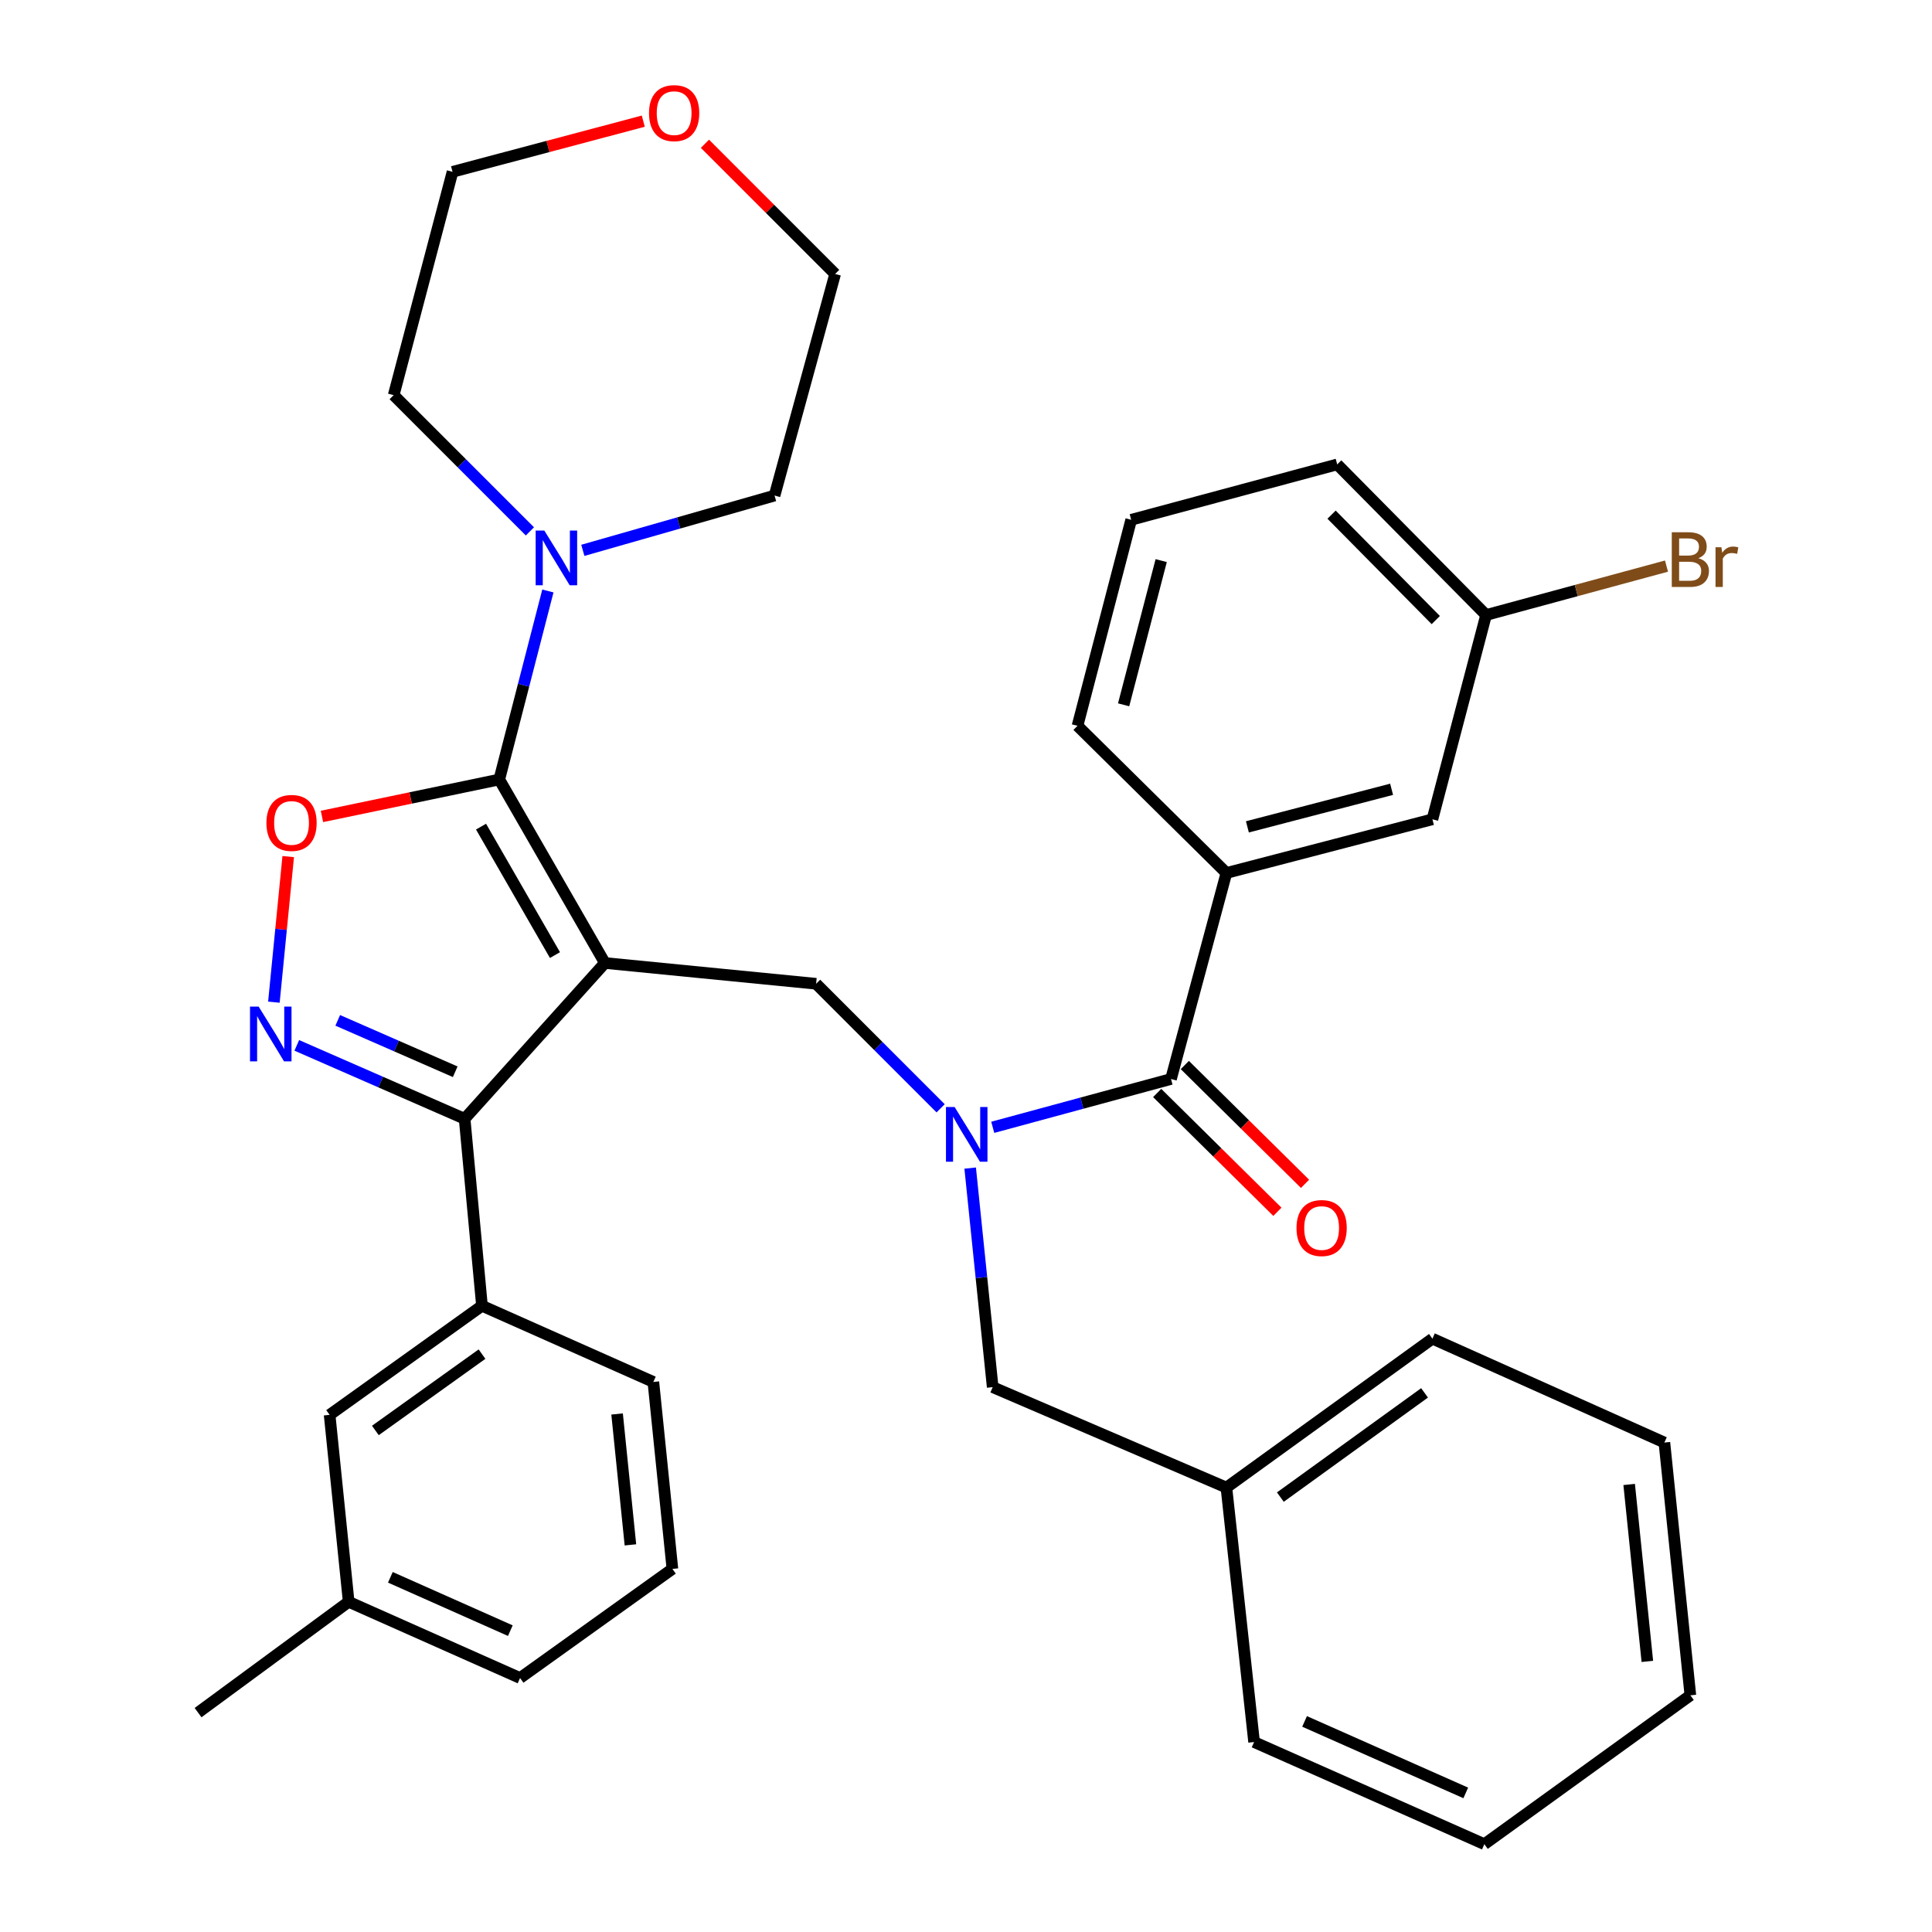 <?xml version='1.0' encoding='iso-8859-1'?>
<svg version='1.1' baseProfile='full'
              xmlns='http://www.w3.org/2000/svg'
                      xmlns:rdkit='http://www.rdkit.org/xml'
                      xmlns:xlink='http://www.w3.org/1999/xlink'
                  xml:space='preserve'
width='1000px' height='1000px' viewBox='0 0 1000 1000'>
<!-- END OF HEADER -->
<rect style='opacity:1.0;fill:#FFFFFF;stroke:none' width='1000' height='1000' x='0' y='0'> </rect>
<path class='bond-0' d='M 634.787,451.852 L 741.419,424.066' style='fill:none;fill-rule:evenodd;stroke:#000000;stroke-width:6px;stroke-linecap:butt;stroke-linejoin:miter;stroke-opacity:1' />
<path class='bond-0' d='M 645.649,427.985 L 720.291,408.535' style='fill:none;fill-rule:evenodd;stroke:#000000;stroke-width:6px;stroke-linecap:butt;stroke-linejoin:miter;stroke-opacity:1' />
<path class='bond-1' d='M 634.787,451.852 L 557.716,375.675' style='fill:none;fill-rule:evenodd;stroke:#000000;stroke-width:6px;stroke-linecap:butt;stroke-linejoin:miter;stroke-opacity:1' />
<path class='bond-2' d='M 634.787,451.852 L 606.107,558.484' style='fill:none;fill-rule:evenodd;stroke:#000000;stroke-width:6px;stroke-linecap:butt;stroke-linejoin:miter;stroke-opacity:1' />
<path class='bond-3' d='M 486.873,573.656 L 454.644,541.428' style='fill:none;fill-rule:evenodd;stroke:#0000FF;stroke-width:6px;stroke-linecap:butt;stroke-linejoin:miter;stroke-opacity:1' />
<path class='bond-3' d='M 454.644,541.428 L 422.416,509.199' style='fill:none;fill-rule:evenodd;stroke:#000000;stroke-width:6px;stroke-linecap:butt;stroke-linejoin:miter;stroke-opacity:1' />
<path class='bond-4' d='M 513.848,583.497 L 559.977,570.991' style='fill:none;fill-rule:evenodd;stroke:#0000FF;stroke-width:6px;stroke-linecap:butt;stroke-linejoin:miter;stroke-opacity:1' />
<path class='bond-4' d='M 559.977,570.991 L 606.107,558.484' style='fill:none;fill-rule:evenodd;stroke:#000000;stroke-width:6px;stroke-linecap:butt;stroke-linejoin:miter;stroke-opacity:1' />
<path class='bond-5' d='M 502.162,604.6 L 507.988,661.292' style='fill:none;fill-rule:evenodd;stroke:#0000FF;stroke-width:6px;stroke-linecap:butt;stroke-linejoin:miter;stroke-opacity:1' />
<path class='bond-5' d='M 507.988,661.292 L 513.815,717.985' style='fill:none;fill-rule:evenodd;stroke:#000000;stroke-width:6px;stroke-linecap:butt;stroke-linejoin:miter;stroke-opacity:1' />
<path class='bond-6' d='M 598.952,565.723 L 630.064,596.473' style='fill:none;fill-rule:evenodd;stroke:#000000;stroke-width:6px;stroke-linecap:butt;stroke-linejoin:miter;stroke-opacity:1' />
<path class='bond-6' d='M 630.064,596.473 L 661.176,627.224' style='fill:none;fill-rule:evenodd;stroke:#FF0000;stroke-width:6px;stroke-linecap:butt;stroke-linejoin:miter;stroke-opacity:1' />
<path class='bond-6' d='M 613.262,551.245 L 644.374,581.995' style='fill:none;fill-rule:evenodd;stroke:#000000;stroke-width:6px;stroke-linecap:butt;stroke-linejoin:miter;stroke-opacity:1' />
<path class='bond-6' d='M 644.374,581.995 L 675.485,612.746' style='fill:none;fill-rule:evenodd;stroke:#FF0000;stroke-width:6px;stroke-linecap:butt;stroke-linejoin:miter;stroke-opacity:1' />
<path class='bond-7' d='M 741.419,424.066 L 769.194,318.327' style='fill:none;fill-rule:evenodd;stroke:#000000;stroke-width:6px;stroke-linecap:butt;stroke-linejoin:miter;stroke-opacity:1' />
<path class='bond-8' d='M 769.194,318.327 L 815.883,305.668' style='fill:none;fill-rule:evenodd;stroke:#000000;stroke-width:6px;stroke-linecap:butt;stroke-linejoin:miter;stroke-opacity:1' />
<path class='bond-8' d='M 815.883,305.668 L 862.573,293.01' style='fill:none;fill-rule:evenodd;stroke:#7F4C19;stroke-width:6px;stroke-linecap:butt;stroke-linejoin:miter;stroke-opacity:1' />
<path class='bond-9' d='M 769.194,318.327 L 692.134,240.374' style='fill:none;fill-rule:evenodd;stroke:#000000;stroke-width:6px;stroke-linecap:butt;stroke-linejoin:miter;stroke-opacity:1' />
<path class='bond-9' d='M 743.158,320.945 L 689.217,266.378' style='fill:none;fill-rule:evenodd;stroke:#000000;stroke-width:6px;stroke-linecap:butt;stroke-linejoin:miter;stroke-opacity:1' />
<path class='bond-10' d='M 313.093,498.444 L 258.425,403.461' style='fill:none;fill-rule:evenodd;stroke:#000000;stroke-width:6px;stroke-linecap:butt;stroke-linejoin:miter;stroke-opacity:1' />
<path class='bond-10' d='M 287.25,494.351 L 248.983,427.862' style='fill:none;fill-rule:evenodd;stroke:#000000;stroke-width:6px;stroke-linecap:butt;stroke-linejoin:miter;stroke-opacity:1' />
<path class='bond-11' d='M 313.093,498.444 L 240.489,579.089' style='fill:none;fill-rule:evenodd;stroke:#000000;stroke-width:6px;stroke-linecap:butt;stroke-linejoin:miter;stroke-opacity:1' />
<path class='bond-12' d='M 313.093,498.444 L 422.416,509.199' style='fill:none;fill-rule:evenodd;stroke:#000000;stroke-width:6px;stroke-linecap:butt;stroke-linejoin:miter;stroke-opacity:1' />
<path class='bond-13' d='M 258.425,403.461 L 212.535,413.022' style='fill:none;fill-rule:evenodd;stroke:#000000;stroke-width:6px;stroke-linecap:butt;stroke-linejoin:miter;stroke-opacity:1' />
<path class='bond-13' d='M 212.535,413.022 L 166.646,422.583' style='fill:none;fill-rule:evenodd;stroke:#FF0000;stroke-width:6px;stroke-linecap:butt;stroke-linejoin:miter;stroke-opacity:1' />
<path class='bond-14' d='M 258.425,403.461 L 271.004,354.674' style='fill:none;fill-rule:evenodd;stroke:#000000;stroke-width:6px;stroke-linecap:butt;stroke-linejoin:miter;stroke-opacity:1' />
<path class='bond-14' d='M 271.004,354.674 L 283.584,305.887' style='fill:none;fill-rule:evenodd;stroke:#0000FF;stroke-width:6px;stroke-linecap:butt;stroke-linejoin:miter;stroke-opacity:1' />
<path class='bond-15' d='M 149.178,443.37 L 145.471,481.045' style='fill:none;fill-rule:evenodd;stroke:#FF0000;stroke-width:6px;stroke-linecap:butt;stroke-linejoin:miter;stroke-opacity:1' />
<path class='bond-15' d='M 145.471,481.045 L 141.765,518.721' style='fill:none;fill-rule:evenodd;stroke:#0000FF;stroke-width:6px;stroke-linecap:butt;stroke-linejoin:miter;stroke-opacity:1' />
<path class='bond-16' d='M 153.623,541.084 L 197.056,560.086' style='fill:none;fill-rule:evenodd;stroke:#0000FF;stroke-width:6px;stroke-linecap:butt;stroke-linejoin:miter;stroke-opacity:1' />
<path class='bond-16' d='M 197.056,560.086 L 240.489,579.089' style='fill:none;fill-rule:evenodd;stroke:#000000;stroke-width:6px;stroke-linecap:butt;stroke-linejoin:miter;stroke-opacity:1' />
<path class='bond-16' d='M 174.812,528.135 L 205.215,541.437' style='fill:none;fill-rule:evenodd;stroke:#0000FF;stroke-width:6px;stroke-linecap:butt;stroke-linejoin:miter;stroke-opacity:1' />
<path class='bond-16' d='M 205.215,541.437 L 235.618,554.739' style='fill:none;fill-rule:evenodd;stroke:#000000;stroke-width:6px;stroke-linecap:butt;stroke-linejoin:miter;stroke-opacity:1' />
<path class='bond-17' d='M 240.489,579.089 L 249.468,675.87' style='fill:none;fill-rule:evenodd;stroke:#000000;stroke-width:6px;stroke-linecap:butt;stroke-linejoin:miter;stroke-opacity:1' />
<path class='bond-18' d='M 634.787,769.961 L 513.815,717.985' style='fill:none;fill-rule:evenodd;stroke:#000000;stroke-width:6px;stroke-linecap:butt;stroke-linejoin:miter;stroke-opacity:1' />
<path class='bond-19' d='M 634.787,769.961 L 741.419,692.89' style='fill:none;fill-rule:evenodd;stroke:#000000;stroke-width:6px;stroke-linecap:butt;stroke-linejoin:miter;stroke-opacity:1' />
<path class='bond-19' d='M 662.706,774.898 L 737.348,720.949' style='fill:none;fill-rule:evenodd;stroke:#000000;stroke-width:6px;stroke-linecap:butt;stroke-linejoin:miter;stroke-opacity:1' />
<path class='bond-20' d='M 634.787,769.961 L 649.115,901.676' style='fill:none;fill-rule:evenodd;stroke:#000000;stroke-width:6px;stroke-linecap:butt;stroke-linejoin:miter;stroke-opacity:1' />
<path class='bond-21' d='M 741.419,692.89 L 861.486,746.653' style='fill:none;fill-rule:evenodd;stroke:#000000;stroke-width:6px;stroke-linecap:butt;stroke-linejoin:miter;stroke-opacity:1' />
<path class='bond-22' d='M 364.877,74.416 L 398.572,108.111' style='fill:none;fill-rule:evenodd;stroke:#FF0000;stroke-width:6px;stroke-linecap:butt;stroke-linejoin:miter;stroke-opacity:1' />
<path class='bond-22' d='M 398.572,108.111 L 432.266,141.806' style='fill:none;fill-rule:evenodd;stroke:#000000;stroke-width:6px;stroke-linecap:butt;stroke-linejoin:miter;stroke-opacity:1' />
<path class='bond-23' d='M 332.964,62.711 L 283.6,75.824' style='fill:none;fill-rule:evenodd;stroke:#FF0000;stroke-width:6px;stroke-linecap:butt;stroke-linejoin:miter;stroke-opacity:1' />
<path class='bond-23' d='M 283.6,75.824 L 234.235,88.936' style='fill:none;fill-rule:evenodd;stroke:#000000;stroke-width:6px;stroke-linecap:butt;stroke-linejoin:miter;stroke-opacity:1' />
<path class='bond-24' d='M 274.28,275.045 L 239.024,239.785' style='fill:none;fill-rule:evenodd;stroke:#0000FF;stroke-width:6px;stroke-linecap:butt;stroke-linejoin:miter;stroke-opacity:1' />
<path class='bond-24' d='M 239.024,239.785 L 203.769,204.525' style='fill:none;fill-rule:evenodd;stroke:#000000;stroke-width:6px;stroke-linecap:butt;stroke-linejoin:miter;stroke-opacity:1' />
<path class='bond-25' d='M 301.674,284.857 L 351.29,270.679' style='fill:none;fill-rule:evenodd;stroke:#0000FF;stroke-width:6px;stroke-linecap:butt;stroke-linejoin:miter;stroke-opacity:1' />
<path class='bond-25' d='M 351.29,270.679 L 400.907,256.501' style='fill:none;fill-rule:evenodd;stroke:#000000;stroke-width:6px;stroke-linecap:butt;stroke-linejoin:miter;stroke-opacity:1' />
<path class='bond-26' d='M 203.769,204.525 L 234.235,88.936' style='fill:none;fill-rule:evenodd;stroke:#000000;stroke-width:6px;stroke-linecap:butt;stroke-linejoin:miter;stroke-opacity:1' />
<path class='bond-27' d='M 249.468,675.87 L 170.611,732.325' style='fill:none;fill-rule:evenodd;stroke:#000000;stroke-width:6px;stroke-linecap:butt;stroke-linejoin:miter;stroke-opacity:1' />
<path class='bond-27' d='M 249.489,700.89 L 194.289,740.408' style='fill:none;fill-rule:evenodd;stroke:#000000;stroke-width:6px;stroke-linecap:butt;stroke-linejoin:miter;stroke-opacity:1' />
<path class='bond-28' d='M 249.468,675.87 L 338.176,715.293' style='fill:none;fill-rule:evenodd;stroke:#000000;stroke-width:6px;stroke-linecap:butt;stroke-linejoin:miter;stroke-opacity:1' />
<path class='bond-29' d='M 170.611,732.325 L 180.473,829.095' style='fill:none;fill-rule:evenodd;stroke:#000000;stroke-width:6px;stroke-linecap:butt;stroke-linejoin:miter;stroke-opacity:1' />
<path class='bond-30' d='M 180.473,829.095 L 102.509,886.443' style='fill:none;fill-rule:evenodd;stroke:#000000;stroke-width:6px;stroke-linecap:butt;stroke-linejoin:miter;stroke-opacity:1' />
<path class='bond-31' d='M 180.473,829.095 L 269.18,868.541' style='fill:none;fill-rule:evenodd;stroke:#000000;stroke-width:6px;stroke-linecap:butt;stroke-linejoin:miter;stroke-opacity:1' />
<path class='bond-31' d='M 202.05,816.412 L 264.145,844.024' style='fill:none;fill-rule:evenodd;stroke:#000000;stroke-width:6px;stroke-linecap:butt;stroke-linejoin:miter;stroke-opacity:1' />
<path class='bond-32' d='M 338.176,715.293 L 348.037,812.075' style='fill:none;fill-rule:evenodd;stroke:#000000;stroke-width:6px;stroke-linecap:butt;stroke-linejoin:miter;stroke-opacity:1' />
<path class='bond-32' d='M 319.404,731.874 L 326.307,799.622' style='fill:none;fill-rule:evenodd;stroke:#000000;stroke-width:6px;stroke-linecap:butt;stroke-linejoin:miter;stroke-opacity:1' />
<path class='bond-33' d='M 348.037,812.075 L 269.18,868.541' style='fill:none;fill-rule:evenodd;stroke:#000000;stroke-width:6px;stroke-linecap:butt;stroke-linejoin:miter;stroke-opacity:1' />
<path class='bond-34' d='M 400.907,256.501 L 432.266,141.806' style='fill:none;fill-rule:evenodd;stroke:#000000;stroke-width:6px;stroke-linecap:butt;stroke-linejoin:miter;stroke-opacity:1' />
<path class='bond-35' d='M 649.115,901.676 L 768.3,954.545' style='fill:none;fill-rule:evenodd;stroke:#000000;stroke-width:6px;stroke-linecap:butt;stroke-linejoin:miter;stroke-opacity:1' />
<path class='bond-35' d='M 675.247,890.999 L 758.677,928.008' style='fill:none;fill-rule:evenodd;stroke:#000000;stroke-width:6px;stroke-linecap:butt;stroke-linejoin:miter;stroke-opacity:1' />
<path class='bond-36' d='M 861.486,746.653 L 874.932,877.486' style='fill:none;fill-rule:evenodd;stroke:#000000;stroke-width:6px;stroke-linecap:butt;stroke-linejoin:miter;stroke-opacity:1' />
<path class='bond-36' d='M 843.253,768.359 L 852.666,859.942' style='fill:none;fill-rule:evenodd;stroke:#000000;stroke-width:6px;stroke-linecap:butt;stroke-linejoin:miter;stroke-opacity:1' />
<path class='bond-37' d='M 768.3,954.545 L 874.932,877.486' style='fill:none;fill-rule:evenodd;stroke:#000000;stroke-width:6px;stroke-linecap:butt;stroke-linejoin:miter;stroke-opacity:1' />
<path class='bond-38' d='M 557.716,375.675 L 585.502,269.043' style='fill:none;fill-rule:evenodd;stroke:#000000;stroke-width:6px;stroke-linecap:butt;stroke-linejoin:miter;stroke-opacity:1' />
<path class='bond-38' d='M 581.583,364.813 L 601.033,290.17' style='fill:none;fill-rule:evenodd;stroke:#000000;stroke-width:6px;stroke-linecap:butt;stroke-linejoin:miter;stroke-opacity:1' />
<path class='bond-39' d='M 585.502,269.043 L 692.134,240.374' style='fill:none;fill-rule:evenodd;stroke:#000000;stroke-width:6px;stroke-linecap:butt;stroke-linejoin:miter;stroke-opacity:1' />
<path  class='atom-1' d='M 494.109 572.992
L 503.389 587.992
Q 504.309 589.472, 505.789 592.152
Q 507.269 594.832, 507.349 594.992
L 507.349 572.992
L 511.109 572.992
L 511.109 601.312
L 507.229 601.312
L 497.269 584.912
Q 496.109 582.992, 494.869 580.792
Q 493.669 578.592, 493.309 577.912
L 493.309 601.312
L 489.629 601.312
L 489.629 572.992
L 494.109 572.992
' fill='#0000FF'/>
<path  class='atom-3' d='M 671.071 635.623
Q 671.071 628.823, 674.431 625.023
Q 677.791 621.223, 684.071 621.223
Q 690.351 621.223, 693.711 625.023
Q 697.071 628.823, 697.071 635.623
Q 697.071 642.503, 693.671 646.423
Q 690.271 650.303, 684.071 650.303
Q 677.831 650.303, 674.431 646.423
Q 671.071 642.543, 671.071 635.623
M 684.071 647.103
Q 688.391 647.103, 690.711 644.223
Q 693.071 641.303, 693.071 635.623
Q 693.071 630.063, 690.711 627.263
Q 688.391 624.423, 684.071 624.423
Q 679.751 624.423, 677.391 627.223
Q 675.071 630.023, 675.071 635.623
Q 675.071 641.343, 677.391 644.223
Q 679.751 647.103, 684.071 647.103
' fill='#FF0000'/>
<path  class='atom-8' d='M 137.9 425.944
Q 137.9 419.144, 141.26 415.344
Q 144.62 411.544, 150.9 411.544
Q 157.18 411.544, 160.54 415.344
Q 163.9 419.144, 163.9 425.944
Q 163.9 432.824, 160.5 436.744
Q 157.1 440.624, 150.9 440.624
Q 144.66 440.624, 141.26 436.744
Q 137.9 432.864, 137.9 425.944
M 150.9 437.424
Q 155.22 437.424, 157.54 434.544
Q 159.9 431.624, 159.9 425.944
Q 159.9 420.384, 157.54 417.584
Q 155.22 414.744, 150.9 414.744
Q 146.58 414.744, 144.22 417.544
Q 141.9 420.344, 141.9 425.944
Q 141.9 431.664, 144.22 434.544
Q 146.58 437.424, 150.9 437.424
' fill='#FF0000'/>
<path  class='atom-9' d='M 133.885 521.027
L 143.165 536.027
Q 144.085 537.507, 145.565 540.187
Q 147.045 542.867, 147.125 543.027
L 147.125 521.027
L 150.885 521.027
L 150.885 549.347
L 147.005 549.347
L 137.045 532.947
Q 135.885 531.027, 134.645 528.827
Q 133.445 526.627, 133.085 525.947
L 133.085 549.347
L 129.405 549.347
L 129.405 521.027
L 133.885 521.027
' fill='#0000FF'/>
<path  class='atom-15' d='M 335.931 58.55
Q 335.931 51.75, 339.291 47.95
Q 342.651 44.15, 348.931 44.15
Q 355.211 44.15, 358.571 47.95
Q 361.931 51.75, 361.931 58.55
Q 361.931 65.43, 358.531 69.35
Q 355.131 73.23, 348.931 73.23
Q 342.691 73.23, 339.291 69.35
Q 335.931 65.47, 335.931 58.55
M 348.931 70.03
Q 353.251 70.03, 355.571 67.15
Q 357.931 64.23, 357.931 58.55
Q 357.931 52.99, 355.571 50.19
Q 353.251 47.35, 348.931 47.35
Q 344.611 47.35, 342.251 50.15
Q 339.931 52.95, 339.931 58.55
Q 339.931 64.27, 342.251 67.15
Q 344.611 70.03, 348.931 70.03
' fill='#FF0000'/>
<path  class='atom-16' d='M 281.738 274.605
L 291.018 289.605
Q 291.938 291.085, 293.418 293.765
Q 294.898 296.445, 294.978 296.605
L 294.978 274.605
L 298.738 274.605
L 298.738 302.925
L 294.858 302.925
L 284.898 286.525
Q 283.738 284.605, 282.498 282.405
Q 281.298 280.205, 280.938 279.525
L 280.938 302.925
L 277.258 302.925
L 277.258 274.605
L 281.738 274.605
' fill='#0000FF'/>
<path  class='atom-32' d='M 879.072 288.939
Q 881.792 289.699, 883.152 291.379
Q 884.552 293.019, 884.552 295.459
Q 884.552 299.379, 882.032 301.619
Q 879.552 303.819, 874.832 303.819
L 865.312 303.819
L 865.312 275.499
L 873.672 275.499
Q 878.512 275.499, 880.952 277.459
Q 883.392 279.419, 883.392 283.019
Q 883.392 287.299, 879.072 288.939
M 869.112 278.699
L 869.112 287.579
L 873.672 287.579
Q 876.472 287.579, 877.912 286.459
Q 879.392 285.299, 879.392 283.019
Q 879.392 278.699, 873.672 278.699
L 869.112 278.699
M 874.832 300.619
Q 877.592 300.619, 879.072 299.299
Q 880.552 297.979, 880.552 295.459
Q 880.552 293.139, 878.912 291.979
Q 877.312 290.779, 874.232 290.779
L 869.112 290.779
L 869.112 300.619
L 874.832 300.619
' fill='#7F4C19'/>
<path  class='atom-32' d='M 890.992 283.259
L 891.432 286.099
Q 893.592 282.899, 897.112 282.899
Q 898.232 282.899, 899.752 283.299
L 899.152 286.659
Q 897.432 286.259, 896.472 286.259
Q 894.792 286.259, 893.672 286.939
Q 892.592 287.579, 891.712 289.139
L 891.712 303.819
L 887.952 303.819
L 887.952 283.259
L 890.992 283.259
' fill='#7F4C19'/>
</svg>
